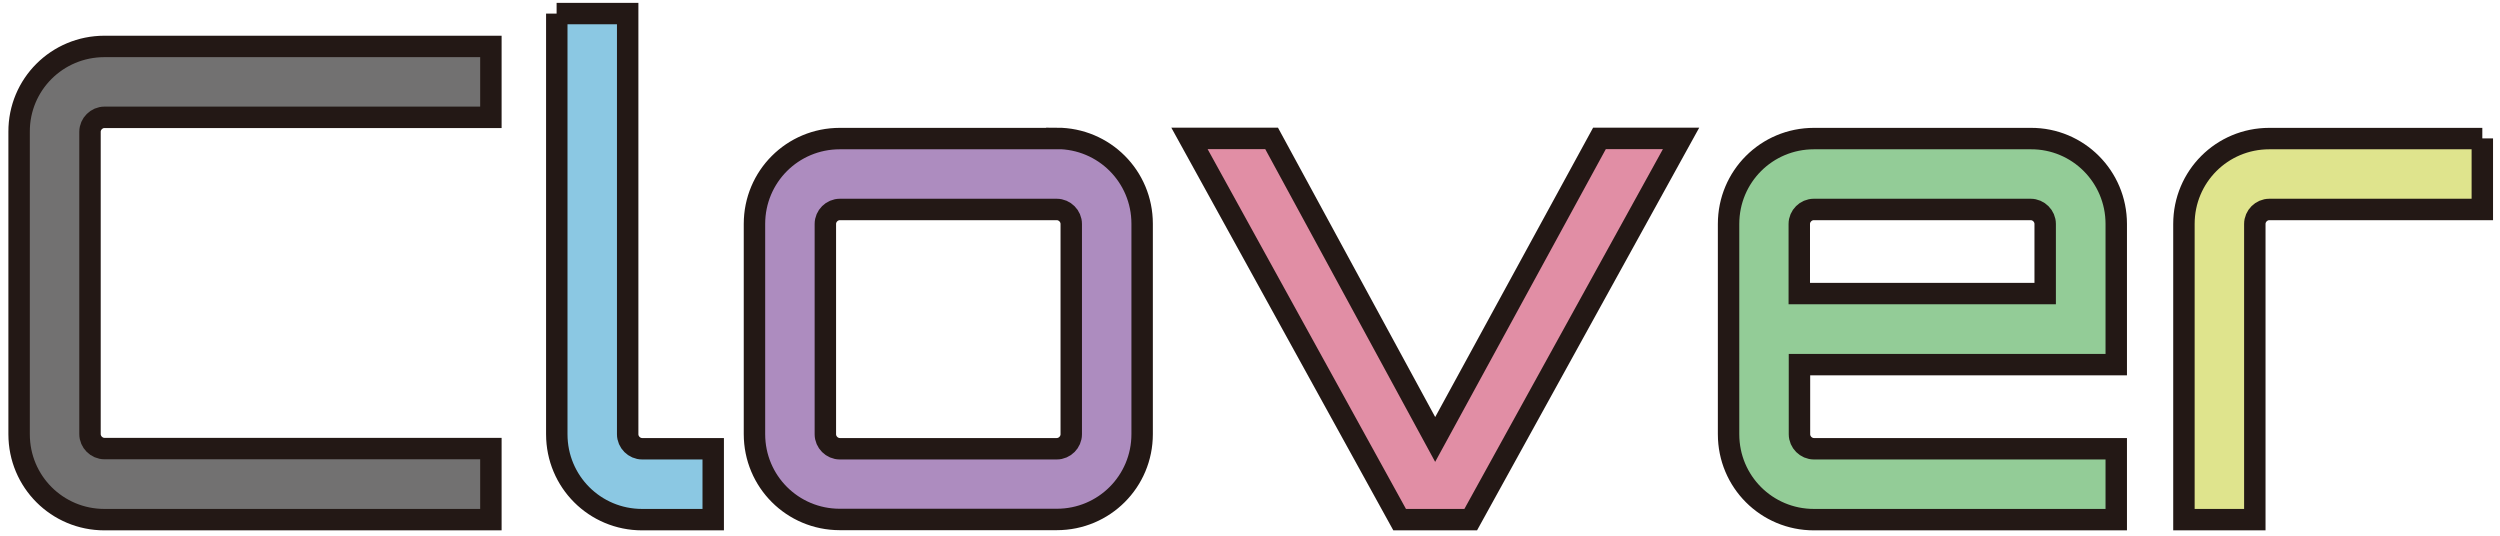 <?xml version="1.0" encoding="utf-8"?>
<!-- Generator: Adobe Illustrator 21.1.0, SVG Export Plug-In . SVG Version: 6.00 Build 0)  -->
<svg version="1.1" xmlns="http://www.w3.org/2000/svg" xmlns:xlink="http://www.w3.org/1999/xlink" x="0px" y="0px"
	 viewBox="0 0 1400 300" style="enable-background:new 0 0 1400 300;" xml:space="preserve">
<style type="text/css">
	.st0{display:none;}
	.st1{display:inline;fill:#F0EFED;}
	.st2{fill:#727171;stroke:#231815;stroke-width:12;stroke-miterlimit:10;}
	.st3{fill:#8BC8E3;stroke:#231815;stroke-width:12;stroke-miterlimit:10;}
	.st4{fill:#AD8CBF;stroke:#231815;stroke-width:12;stroke-miterlimit:10;}
	.st5{fill:#E18EA5;stroke:#231815;stroke-width:12;stroke-miterlimit:10;}
	.st6{fill:#93CC97;stroke:#231815;stroke-width:12;stroke-miterlimit:10;}
	.st7{fill:#DFE48D;stroke:#231815;stroke-width:12;stroke-miterlimit:10;}
</style>
<g id="背景" class="st0">
	<rect class="st1" width="1400" height="300"/>
</g>
<g id="レイヤー_1">
	<g>
		<path class="st2" d="M58.5,65.7c-4.4,0-8.1,3.7-8.1,8.1v169.3c0,4.4,3.7,8.1,8.1,8.1h216.4V291H58.5c-26.5,0-47.8-21.3-47.8-47.8
			V73.8C10.6,47.3,32,26,58.5,26h216.4v39.7H58.5z"/>
		<path class="st3" d="M311.7,7.6h39.8v235.6c0,4.4,3.7,8.1,8.1,8.1h39.8V291h-39.8c-26.5,0-47.8-21.3-47.8-47.8V125.4V7.6z"/>
		<path class="st4" d="M591.8,77.5c26.5,0,47.8,21.3,47.8,47.8v117.8c0,26.5-21.3,47.8-47.8,47.8H470.3c-26.5,0-47.8-21.3-47.8-47.8
			V125.4c0-26.5,21.3-47.8,47.8-47.8H591.8z M470.3,117.3c-4.4,0-8.1,3.7-8.1,8.1v117.8c0,4.4,3.7,8.1,8.1,8.1h121.5
			c4.4,0,8.1-3.7,8.1-8.1V125.4c0-4.4-3.7-8.1-8.1-8.1H470.3z"/>
		<path class="st5" d="M941.4,77.5L823.6,291h-39.8L666.1,77.5h46l91.6,168.6l92-168.6H941.4z"/>
		<path class="st6" d="M1185.1,125.4v78.8h-177.4v39c0,4.4,3.7,8.1,8.1,8.1h169.3V291h-169.3c-26.5,0-47.8-21.3-47.8-47.8V125.4
			c0-26.5,21.3-47.8,47.8-47.8h121.5C1163.7,77.5,1185.1,98.9,1185.1,125.4z M1145.3,164.4v-39c0-4.4-3.7-8.1-8.1-8.1h-121.5
			c-4.4,0-8.1,3.7-8.1,8.1v39H1145.3z"/>
		<path class="st7" d="M1390.1,77.5v39.8h-119.3c-4.4,0-8.1,3.7-8.1,8.1V291H1223v-47.8V125.4c0-26.5,21.3-47.8,47.8-47.8H1390.1z"
			/>
	</g>
	<g>
	</g>
	<g>
	</g>
	<g>
	</g>
	<g>
	</g>
	<g>
	</g>
	<g>
	</g>
</g>
</svg>
